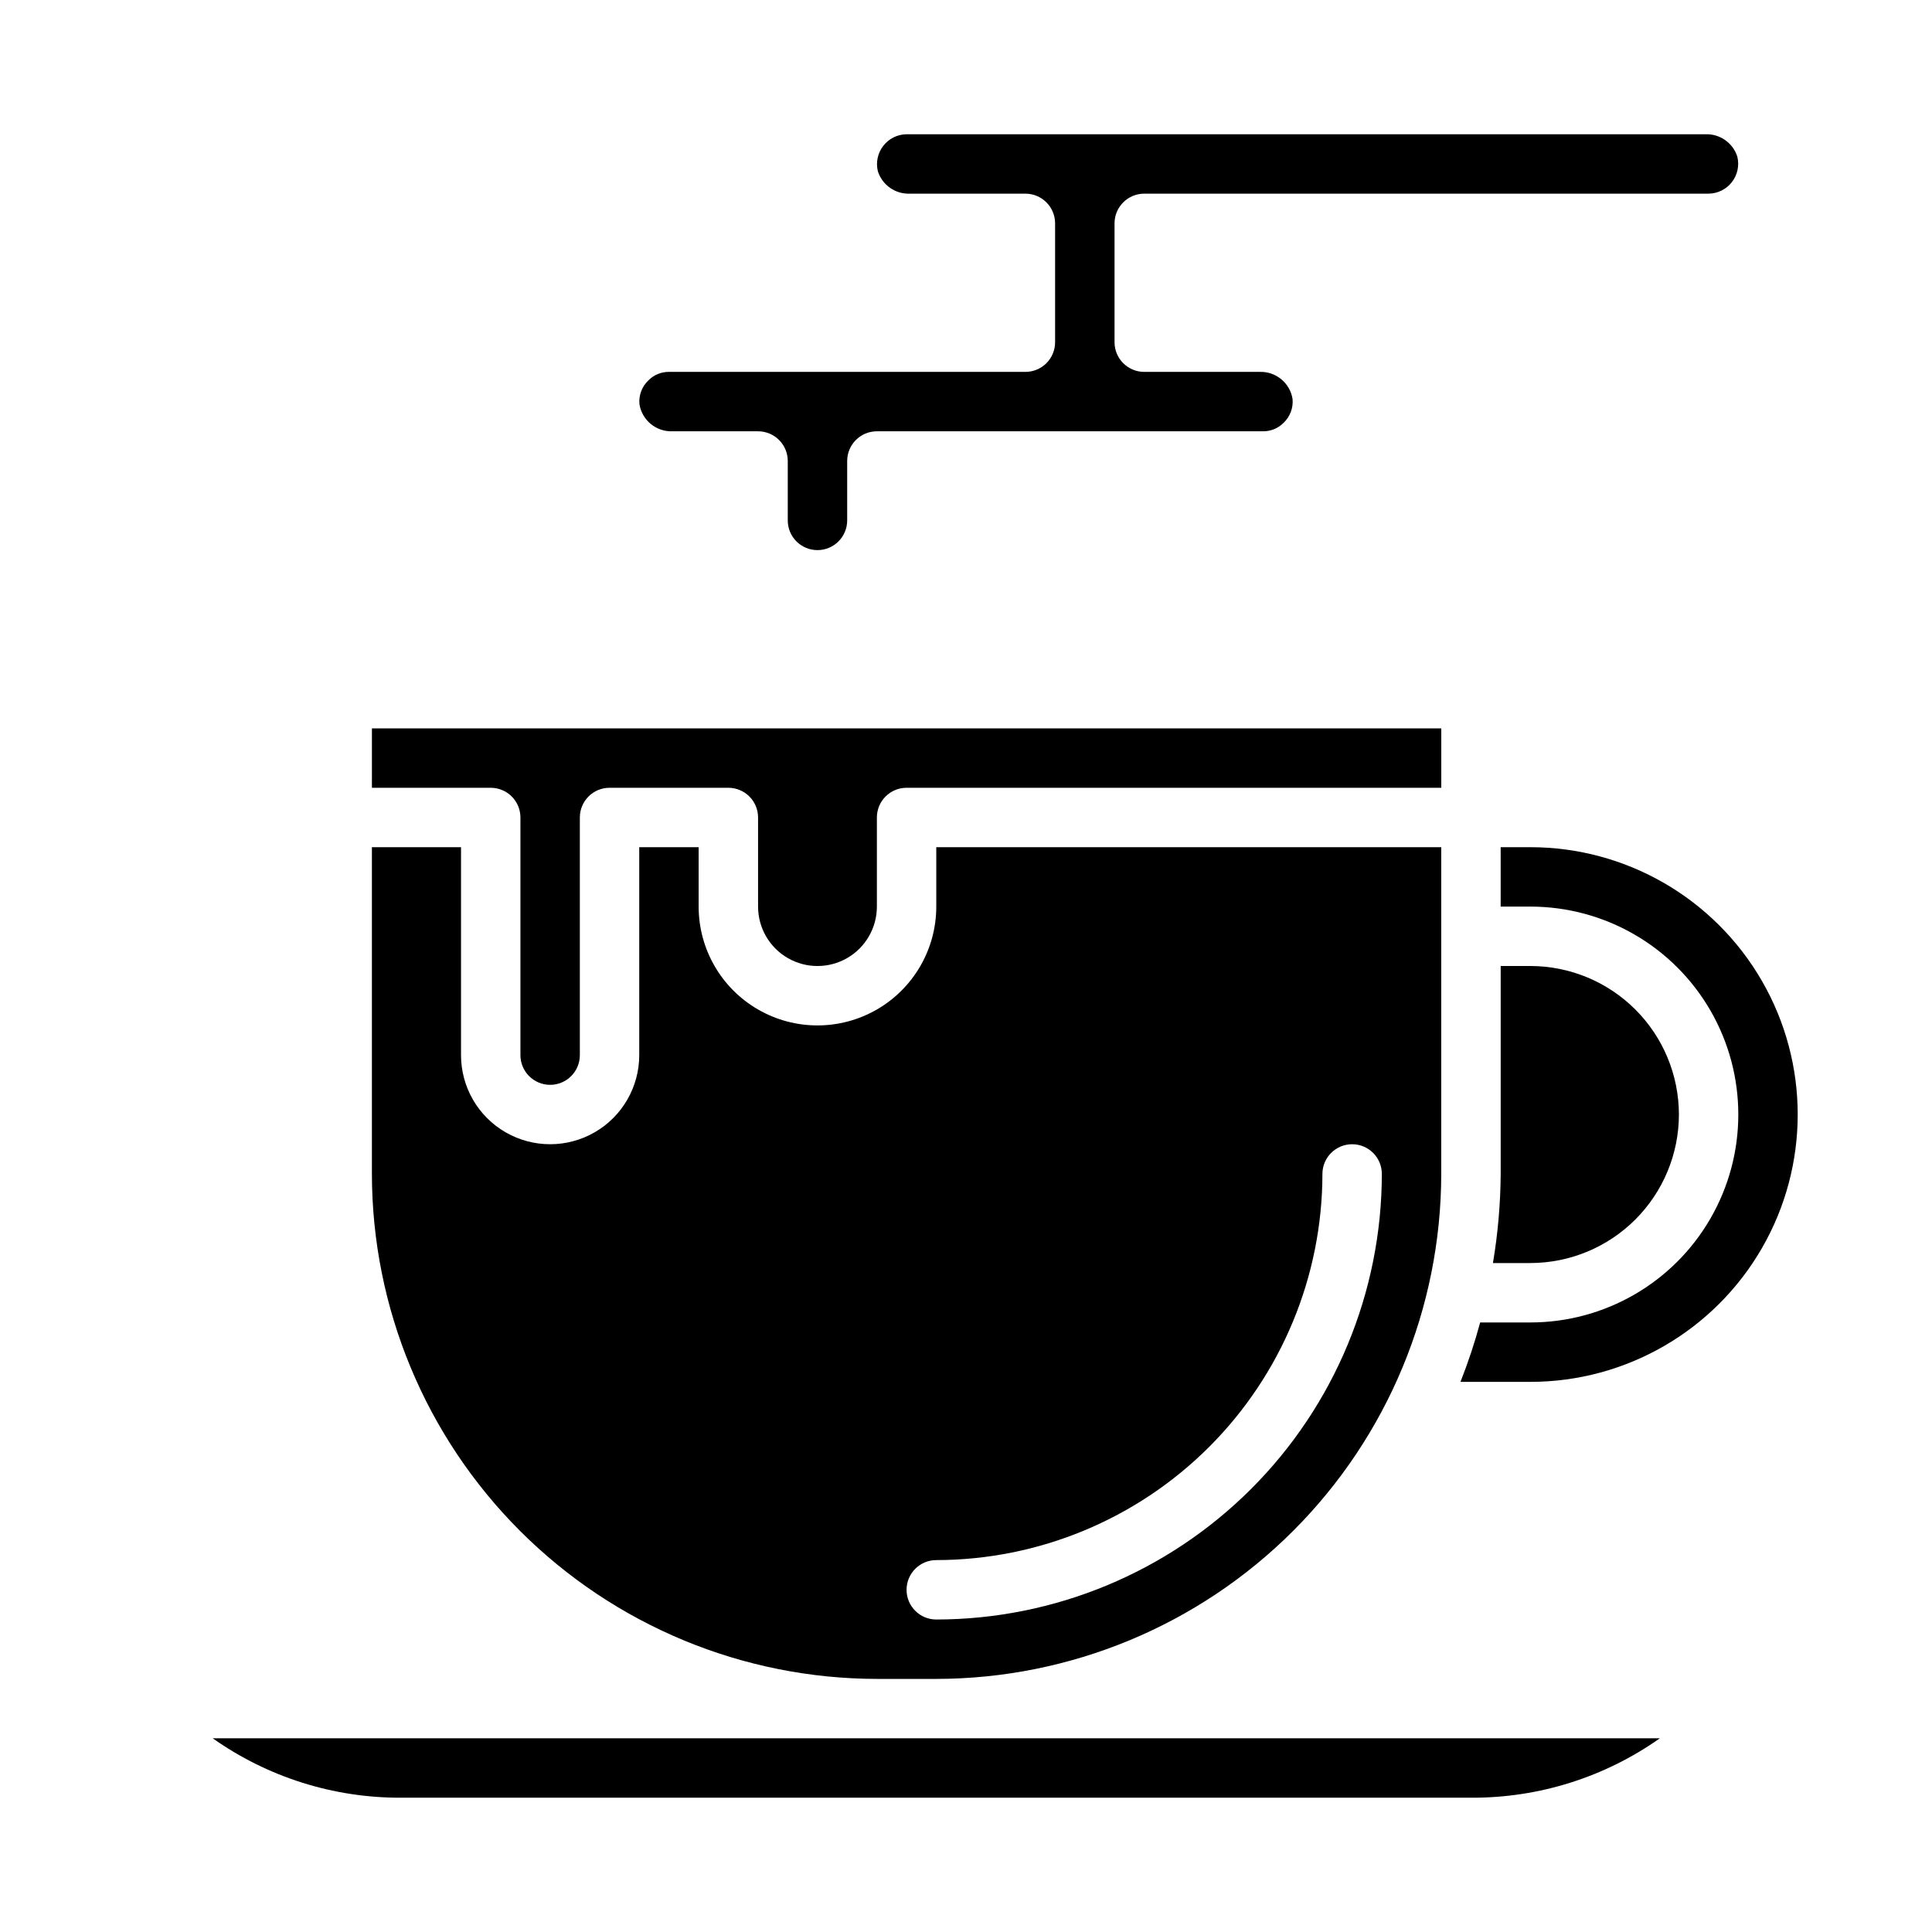 <?xml version="1.0" encoding="UTF-8"?>
<!-- The Best Svg Icon site in the world: iconSvg.co, Visit us! https://iconsvg.co -->
<svg fill="#000000" width="800px" height="800px" version="1.1" viewBox="144 144 512 512" xmlns="http://www.w3.org/2000/svg">
 <g>
  <path d="m531.04 510.21h18.523c25.312 0 48.699-13.504 61.355-35.426 12.656-21.918 12.656-48.926 0-70.848-12.656-21.918-36.043-35.422-61.355-35.422h-7.871v15.742h7.871c19.688 0 37.879 10.504 47.723 27.551 9.844 17.051 9.844 38.059 0 55.105-9.844 17.051-28.035 27.551-47.723 27.551h-13.305c-1.441 5.344-3.184 10.602-5.219 15.746z"/>
  <path d="m392.12 588.93c35.48-0.039 69.496-14.148 94.586-39.238 25.09-25.09 39.199-59.105 39.238-94.586v-86.59h-133.82v15.742c0 11.25-6 21.645-15.742 27.27-9.742 5.625-21.746 5.625-31.488 0-9.742-5.625-15.746-16.02-15.746-27.27v-15.742h-15.742v55.105-0.004c0 8.438-4.5 16.234-11.809 20.453-7.305 4.219-16.309 4.219-23.617 0-7.305-4.219-11.805-12.016-11.805-20.453v-55.102h-23.617v86.59c0.039 35.48 14.152 69.496 39.238 94.586 25.09 25.09 59.105 39.199 94.586 39.238zm0-31.488c27.133-0.031 53.145-10.82 72.328-30.008 19.188-19.184 29.977-45.195 30.008-72.328 0-4.348 3.527-7.871 7.875-7.871 4.348 0 7.871 3.523 7.871 7.871-0.035 31.309-12.488 61.32-34.625 83.457-22.137 22.137-52.148 34.59-83.457 34.625-4.348 0-7.871-3.523-7.871-7.871s3.523-7.875 7.871-7.875z"/>
  <path d="m242.56 352.77h31.488c2.086 0 4.09 0.832 5.566 2.305 1.477 1.477 2.305 3.481 2.305 5.566v62.977c0 4.348 3.523 7.875 7.871 7.875 4.348 0 7.875-3.527 7.875-7.875v-62.977c0-4.348 3.523-7.871 7.871-7.871h31.488c2.086 0 4.09 0.832 5.566 2.305 1.477 1.477 2.305 3.481 2.305 5.566v23.617c0 5.625 3 10.824 7.871 13.637s10.875 2.812 15.746 0c4.871-2.812 7.871-8.012 7.871-13.637v-23.617c0-4.348 3.523-7.871 7.871-7.871h141.7v-15.742h-283.39z"/>
  <path d="m250.2 620.41h283.85c17.84 0.055 35.254-5.449 49.824-15.742h-383.5c14.57 10.293 31.984 15.797 49.824 15.742z"/>
  <path d="m588.93 439.36c-0.012-10.438-4.16-20.441-11.539-27.82-7.379-7.379-17.383-11.527-27.82-11.539h-7.871v55.105-0.004c-0.055 7.914-0.742 15.812-2.055 23.617h9.926c10.438-0.012 20.441-4.164 27.82-11.543 7.379-7.379 11.527-17.383 11.539-27.816z"/>
  <path d="m447.23 195.32h149.57c2.422-0.027 4.695-1.16 6.18-3.074 1.48-1.918 2.004-4.406 1.422-6.758-1.176-3.648-4.641-6.062-8.469-5.91h-211.68c-2.422 0.027-4.699 1.16-6.18 3.078-1.48 1.914-2.008 4.402-1.426 6.754 1.176 3.648 4.641 6.066 8.473 5.91h30.621c2.09 0 4.09 0.832 5.566 2.309 1.477 1.477 2.305 3.477 2.305 5.566v31.488c0 2.086-0.828 4.09-2.305 5.566-1.477 1.477-3.477 2.305-5.566 2.305h-94.465c-2.047-0.02-4.019 0.797-5.453 2.258-1.711 1.629-2.582 3.949-2.363 6.297 0.672 4.246 4.402 7.328 8.699 7.188h22.734c2.086 0 4.09 0.832 5.566 2.309 1.477 1.477 2.305 3.477 2.305 5.566v15.742c0 4.348 3.523 7.871 7.871 7.871 4.348 0 7.875-3.523 7.875-7.871v-15.742c0-4.348 3.523-7.875 7.871-7.875h102.34c2.051 0.02 4.019-0.797 5.457-2.258 1.707-1.629 2.578-3.949 2.359-6.297-0.672-4.246-4.402-7.328-8.699-7.188h-30.605c-4.348 0-7.871-3.523-7.871-7.871v-31.488c0-4.348 3.523-7.875 7.871-7.875z"/>
 </g>
</svg>